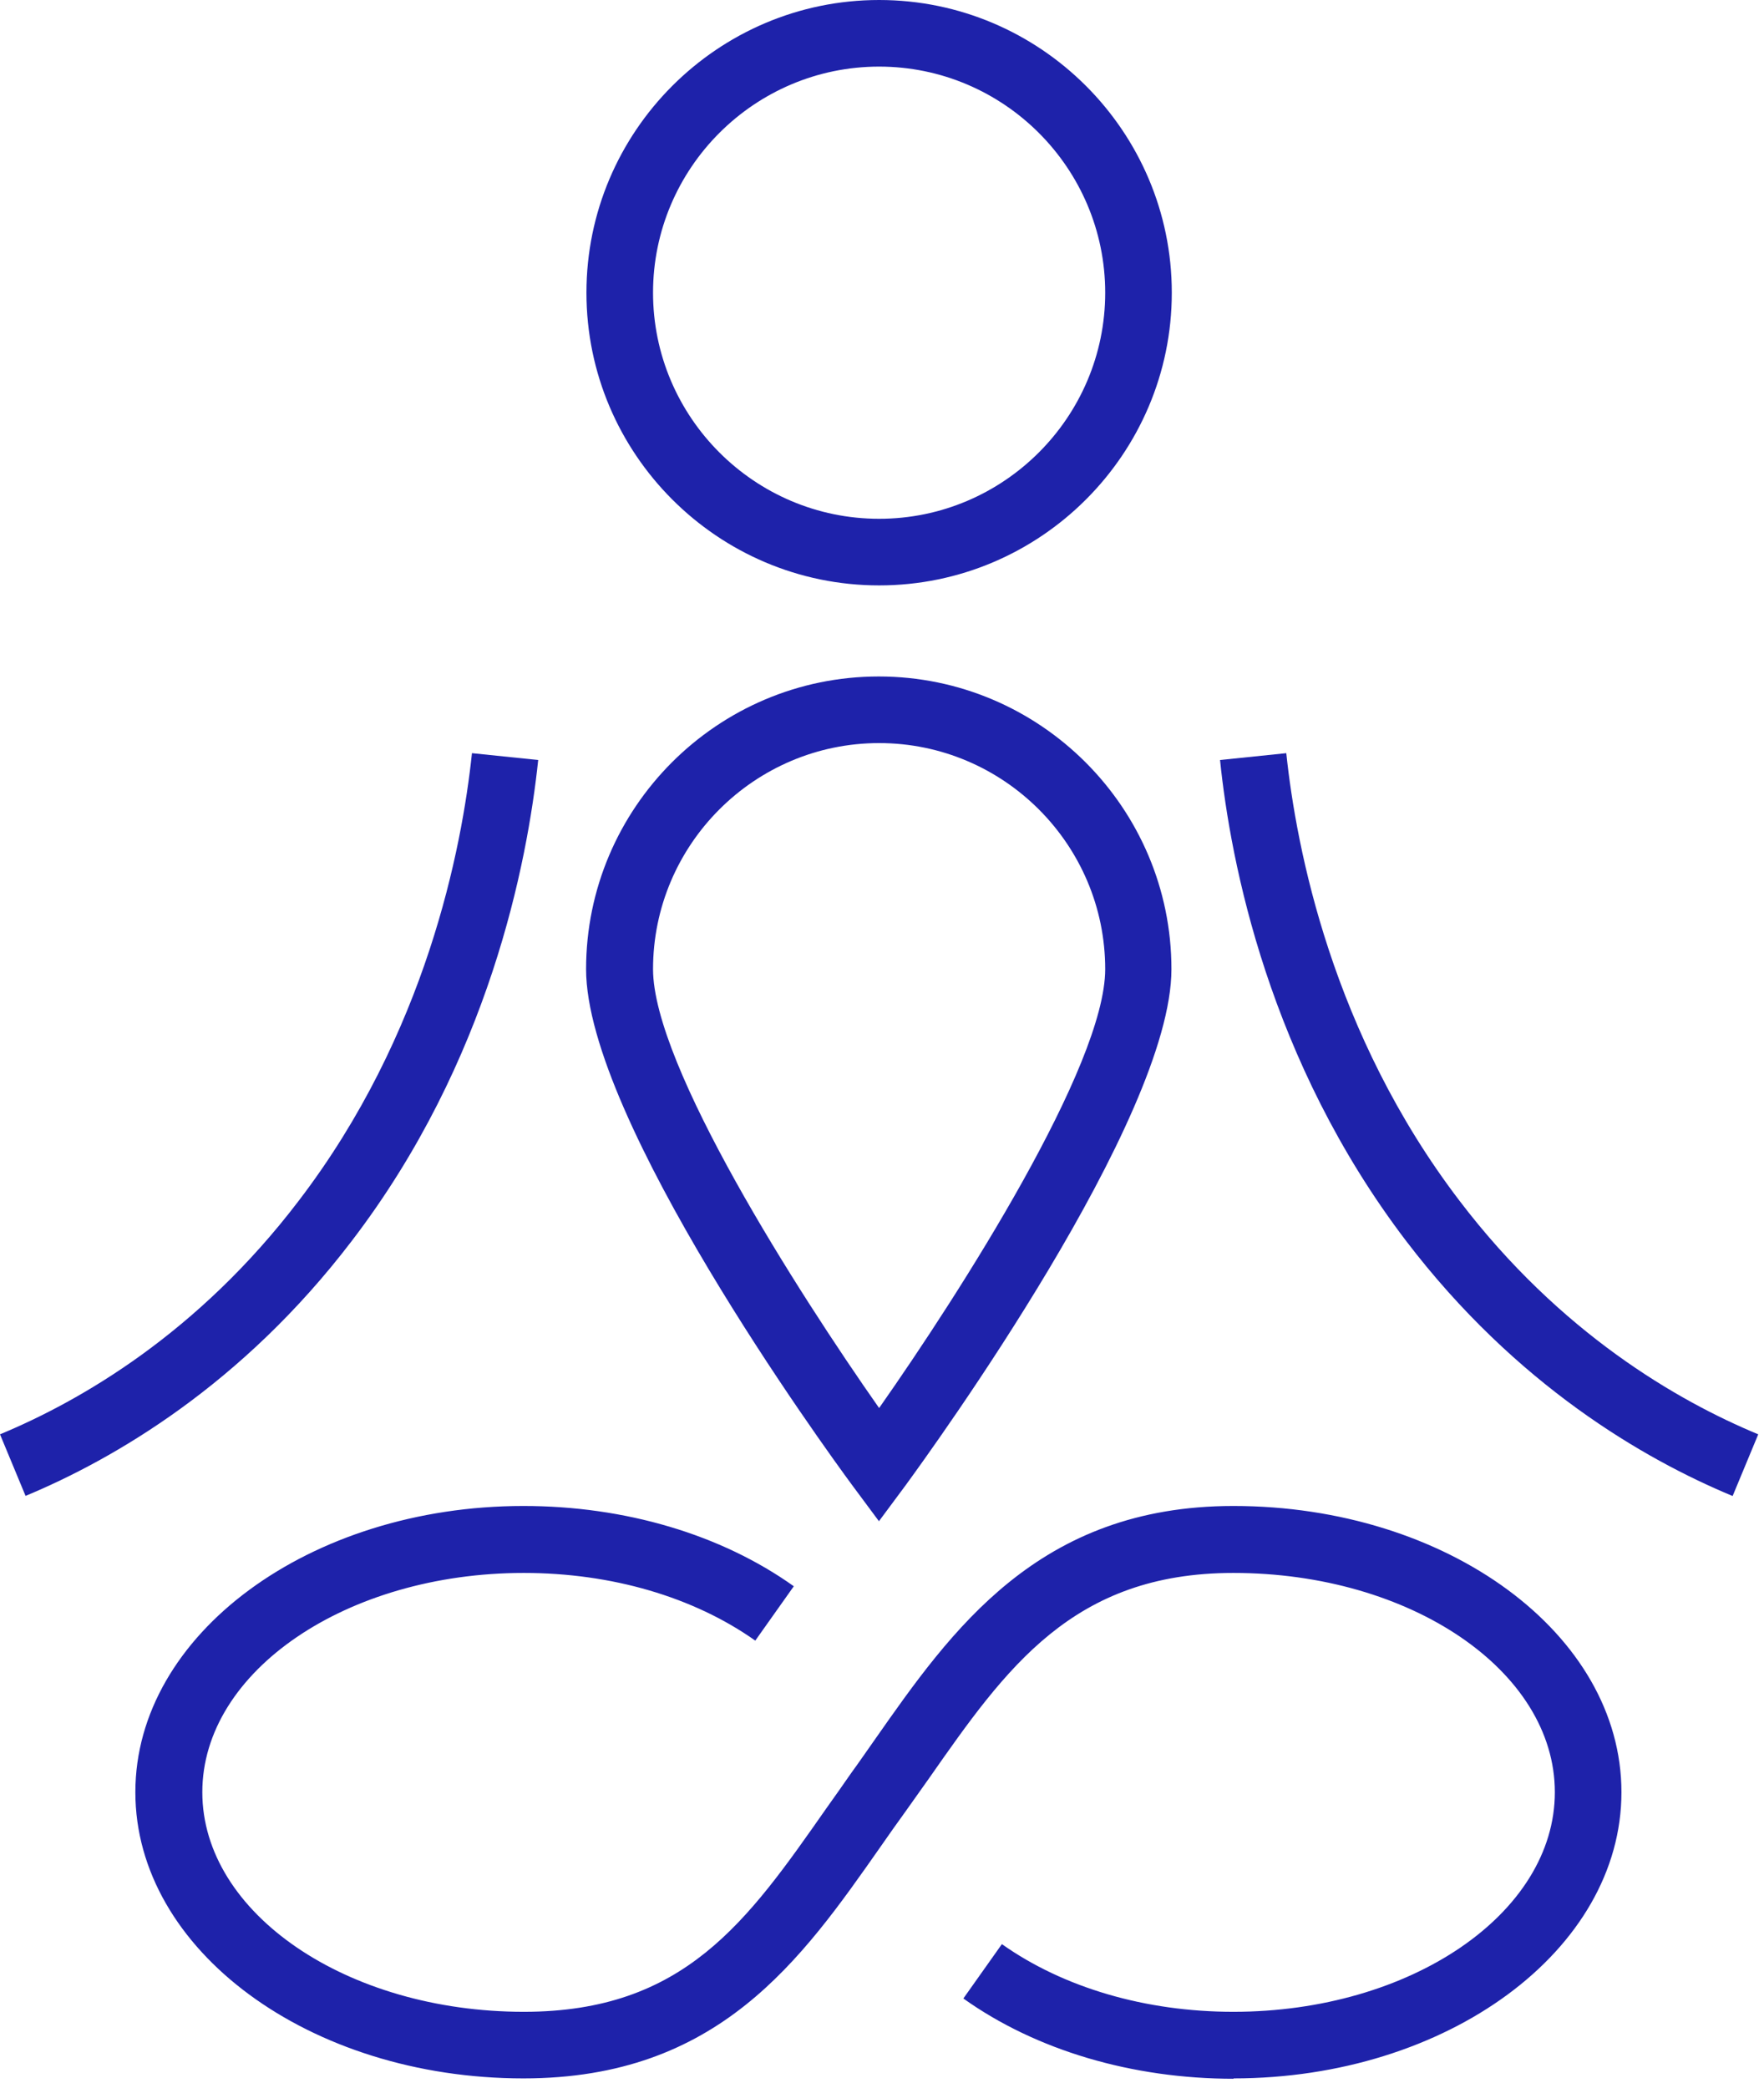 <svg width="49" height="58" viewBox="0 0 49 58" fill="none" xmlns="http://www.w3.org/2000/svg">
<path d="M34.27 57.74C31.45 57.74 28.78 56.95 26.76 55.51L27.83 54C29.54 55.21 31.82 55.88 34.26 55.88C39.18 55.88 43.19 53.15 43.19 49.78C43.19 46.41 39.18 43.69 34.26 43.69C29.8 43.69 27.95 46.33 25.81 49.39C25.59 49.7 25.37 50.01 25.15 50.32C24.92 50.64 24.69 50.96 24.47 51.28C22.25 54.45 19.96 57.73 14.54 57.73C8.59 57.73 3.76 54.16 3.76 49.78C3.76 45.4 8.6 41.83 14.54 41.83C17.36 41.83 20.03 42.62 22.05 44.06L20.98 45.57C19.27 44.36 16.99 43.69 14.55 43.69C9.63 43.69 5.62 46.42 5.62 49.78C5.62 53.14 9.63 55.88 14.55 55.88C19.01 55.88 20.75 53.38 22.96 50.22C23.19 49.9 23.42 49.57 23.65 49.24C23.87 48.94 24.08 48.63 24.3 48.32C26.43 45.28 28.84 41.83 34.26 41.83C40.21 41.83 45.04 45.39 45.04 49.78C45.04 54.17 40.2 57.73 34.26 57.73L34.27 57.74Z" fill="#1E22AA"/>
<path d="M24.42 16.26C19.94 16.26 16.29 12.61 16.29 8.13C16.29 3.65 19.94 0 24.42 0C28.9 0 32.55 3.65 32.55 8.13C32.55 12.61 28.9 16.26 24.42 16.26ZM24.42 1.85C20.96 1.85 18.14 4.67 18.14 8.13C18.14 11.59 20.96 14.41 24.42 14.41C27.88 14.41 30.7 11.59 30.7 8.13C30.7 4.67 27.88 1.85 24.42 1.85Z" fill="#1E22AA"/>
<path d="M24.42 42.26L23.67 41.25C22.91 40.22 16.28 31.09 16.28 26.92C16.28 22.44 19.93 18.79 24.41 18.79C28.89 18.79 32.54 22.44 32.54 26.92C32.54 31.08 25.91 40.22 25.16 41.25L24.41 42.26H24.42ZM24.42 20.64C20.96 20.64 18.14 23.46 18.14 26.92C18.14 29.6 22.16 35.89 24.42 39.11C26.68 35.89 30.7 29.6 30.7 26.92C30.7 23.46 27.88 20.64 24.42 20.64Z" fill="#1E22AA"/>
<path d="M48.12 41.55C45.67 40.53 42.12 38.48 39.06 34.47C35.25 29.47 34.18 23.95 33.89 21.11L35.73 20.92C36.01 23.57 37 28.71 40.54 33.35C43.34 37.03 46.6 38.91 48.84 39.84L48.13 41.55H48.12Z" fill="#1E22AA"/>
<path d="M0.71 41.55L0 39.84C2.24 38.91 5.5 37.03 8.3 33.35C11.84 28.72 12.83 23.57 13.11 20.92L14.95 21.11C14.65 23.96 13.59 29.48 9.77 34.47C6.72 38.47 3.16 40.53 0.71 41.55Z" fill="#1E22AA"/>
</svg>
